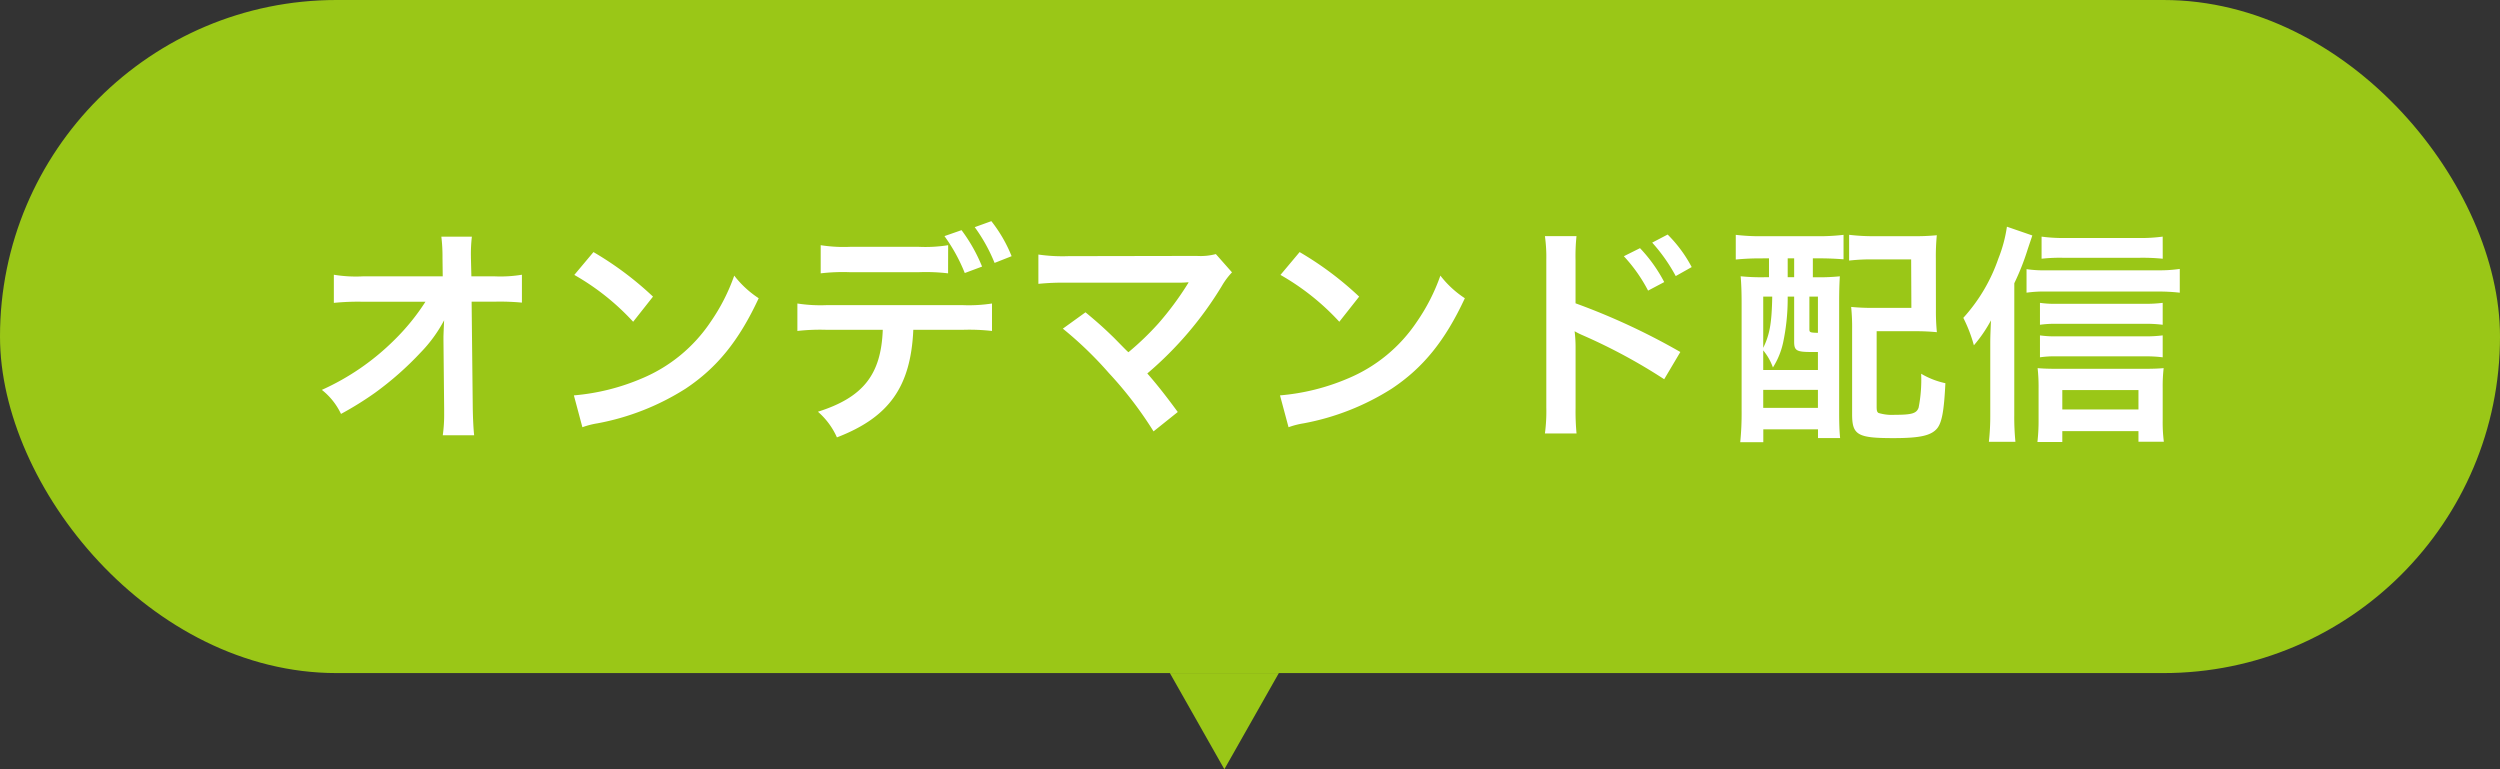 <svg xmlns="http://www.w3.org/2000/svg" width="260" height="80" viewBox="0 0 260 80"><rect x="0" y="0" width="260" height="80" fill="#333333" stroke="none"/><g transform="translate(-783 -6344)"><rect width="260" height="70" rx="35" transform="translate(783 6344)" fill="#9ac717"/><path d="M-83.88-8.64l.072,7.176v.432a15.281,15.281,0,0,1-.144,2.3h3.264c-.072-.672-.12-1.584-.144-2.76l-.12-11.136h2.472a24.678,24.678,0,0,1,2.76.1v-2.9a13.647,13.647,0,0,1-2.832.168h-2.424l-.048-1.944v-.144a15.4,15.4,0,0,1,.1-2.04H-84.1a17.3,17.3,0,0,1,.12,2.208l.024,1.92h-8.3a13.947,13.947,0,0,1-3.024-.168V-12.5a25,25,0,0,1,2.952-.12h6.576a22.833,22.833,0,0,1-3.216,3.96,25.542,25.542,0,0,1-7.56,5.208,6.953,6.953,0,0,1,1.992,2.5,34.763,34.763,0,0,0,3.552-2.208,33.042,33.042,0,0,0,4.728-4.176,14.539,14.539,0,0,0,2.448-3.36c-.024.384-.072,1.608-.072,1.728Zm13.608-6.768a25.2,25.2,0,0,1,6.12,4.872l2.064-2.616a33.991,33.991,0,0,0-6.192-4.632Zm.84,15.84A8.5,8.5,0,0,1-67.848.024a25.923,25.923,0,0,0,9.144-3.6c3.288-2.184,5.568-5.016,7.608-9.408a10.349,10.349,0,0,1-2.544-2.352,20.04,20.04,0,0,1-2.448,4.8,16.035,16.035,0,0,1-7.128,5.88,22.869,22.869,0,0,1-7.1,1.776ZM-31.392-18.5a15.106,15.106,0,0,1-3.1.168h-7.056a15.4,15.4,0,0,1-3.1-.168v2.928a19.829,19.829,0,0,1,3.048-.12h7.152a19.625,19.625,0,0,1,3.048.12ZM-29.88-9.7a21.084,21.084,0,0,1,3.048.12v-2.856a15.687,15.687,0,0,1-3.1.168h-14.04a15.687,15.687,0,0,1-3.1-.168v2.856a21.084,21.084,0,0,1,3.048-.12h5.832c-.168,4.656-2.04,7.032-6.744,8.52A7.63,7.63,0,0,1-42.96,1.488C-37.536-.6-35.28-3.768-35.016-9.7Zm5.088-7.656A14.717,14.717,0,0,0-26.9-21l-1.728.624a17.433,17.433,0,0,1,2.064,3.72Zm-6.984-2.088a17.694,17.694,0,0,1,2.112,3.84l1.8-.672A16.937,16.937,0,0,0-30-20.064Zm12.312,9.624a38.739,38.739,0,0,1,4.8,4.632A39.51,39.51,0,0,1-10.032.864l2.52-2.016c-1.248-1.7-2.16-2.856-3.168-4.008a37.121,37.121,0,0,0,7.752-9.1,7.493,7.493,0,0,1,1.056-1.416l-1.68-1.9a6.285,6.285,0,0,1-1.992.192l-13.344.024a17.5,17.5,0,0,1-3.12-.168v3.048a26.03,26.03,0,0,1,3.072-.12H-7.488c.5,0,.864-.024,1.1-.048a.616.616,0,0,0-.048.12,1.685,1.685,0,0,0-.144.216A31.744,31.744,0,0,1-9.5-10.392a29.473,29.473,0,0,1-3.144,3.024c-.168-.144-.168-.144-1.488-1.488-.984-.96-1.7-1.608-2.976-2.664ZM3.168-15.408a25.2,25.2,0,0,1,6.12,4.872l2.064-2.616A33.991,33.991,0,0,0,5.16-17.784ZM4.008.432A8.5,8.5,0,0,1,5.592.024a25.923,25.923,0,0,0,9.144-3.6c3.288-2.184,5.568-5.016,7.608-9.408A10.349,10.349,0,0,1,19.8-15.336a20.04,20.04,0,0,1-2.448,4.8,16.035,16.035,0,0,1-7.128,5.88A22.869,22.869,0,0,1,3.12-2.88ZM33.96,1.08a24.622,24.622,0,0,1-.1-2.664V-7.92a13.71,13.71,0,0,0-.1-1.632,7.754,7.754,0,0,0,.816.408,58.285,58.285,0,0,1,8.5,4.584l1.68-2.832a69.808,69.808,0,0,0-10.9-5.064V-16.92a19.889,19.889,0,0,1,.1-2.52H30.672a15.731,15.731,0,0,1,.144,2.448V-1.608a17.5,17.5,0,0,1-.144,2.688Zm4.92-18.432a16.2,16.2,0,0,1,2.52,3.576l1.68-.888a15.554,15.554,0,0,0-2.52-3.528Zm7.056,1.128a13.879,13.879,0,0,0-2.5-3.384l-1.608.84a17.683,17.683,0,0,1,2.448,3.48Zm8.04-.912v1.968h-.5a20.8,20.8,0,0,1-2.448-.1c.072.84.1,1.656.1,2.88V-1.272a30.056,30.056,0,0,1-.144,3.264h2.4V.648h5.688V1.56h2.3c-.072-.72-.1-1.512-.1-2.664v-11.52c0-1.008.024-1.9.072-2.64a21.263,21.263,0,0,1-2.472.1h-.336v-1.968h.744c.864,0,1.8.048,2.448.1v-2.544a22.146,22.146,0,0,1-2.688.144H53.16a21.317,21.317,0,0,1-2.64-.144v2.568a25.6,25.6,0,0,1,2.616-.12Zm1.944,0h.672v1.968H55.92ZM53.376-7.56a5.953,5.953,0,0,1,1.008,1.776A7.98,7.98,0,0,0,55.44-8.352a22.045,22.045,0,0,0,.48-4.512v-.288h.672v4.68c0,.936.24,1.08,1.8,1.08h.672V-5.52H53.376Zm0-5.592h.936c-.048,2.76-.264,3.96-.936,5.328Zm4.8,0h.888v3.768c-.864-.024-.888-.048-.888-.432Zm-4.8,9.7h5.688v1.872H53.376ZM71.328-17.112a23.077,23.077,0,0,1,.1-2.424,23.193,23.193,0,0,1-2.472.1h-3.96a21.06,21.06,0,0,1-2.688-.144V-16.9a19.836,19.836,0,0,1,2.664-.12H68.76l.024,5.04H64.92a22.586,22.586,0,0,1-2.4-.1,20.792,20.792,0,0,1,.1,2.352V-.936c0,2.184.552,2.5,4.3,2.5,2.784,0,3.936-.264,4.56-1.032.48-.624.7-1.8.84-4.68a8.381,8.381,0,0,1-2.52-.984,14.97,14.97,0,0,1-.264,3.528c-.216.6-.7.744-2.472.744a4.859,4.859,0,0,1-1.7-.192c-.144-.1-.192-.216-.192-.648V-9.552h3.864a22.586,22.586,0,0,1,2.4.1,21.906,21.906,0,0,1-.1-2.352Zm8.16,2.568a25.7,25.7,0,0,0,1.392-3.528c.24-.72.408-1.2.48-1.44l-2.64-.912a14.625,14.625,0,0,1-.888,3.312,17.746,17.746,0,0,1-3.648,6.168,15.014,15.014,0,0,1,1.1,2.856,14.357,14.357,0,0,0,1.776-2.592c-.072,1.752-.072,1.824-.072,2.664V-.864a24.287,24.287,0,0,1-.144,2.808h2.76a26.152,26.152,0,0,1-.12-2.784ZM94.92-19.392a17.058,17.058,0,0,1-2.544.144H84.7a16.336,16.336,0,0,1-2.376-.144v2.3a17.225,17.225,0,0,1,2.16-.1h8.088a21.064,21.064,0,0,1,2.352.1Zm0,6.888a14.417,14.417,0,0,1-1.9.1H83.856a10.486,10.486,0,0,1-1.7-.1v2.28a11.065,11.065,0,0,1,1.7-.1h9.192a13.578,13.578,0,0,1,1.872.1Zm0,3.384a13.8,13.8,0,0,1-1.872.1H83.856a10.676,10.676,0,0,1-1.7-.1v2.28a10.3,10.3,0,0,1,1.7-.1h9.216a13.878,13.878,0,0,1,1.848.1ZM84.48.84H92.4v1.1h2.64a16,16,0,0,1-.12-2.256v-3.36a16.352,16.352,0,0,1,.1-2.04c-.528.048-1.1.072-2.04.072h-9.1c-.816,0-1.464-.024-1.968-.072a17.537,17.537,0,0,1,.1,2.064V-.264a19.219,19.219,0,0,1-.12,2.232H84.48Zm0-2.256V-3.432H92.4v2.016ZM80.76-13.56a12.69,12.69,0,0,1,1.992-.12H94.44a19.67,19.67,0,0,1,2.256.12v-2.472a14.382,14.382,0,0,1-2.256.144H82.752a11.968,11.968,0,0,1-1.992-.12Z" transform="translate(913 6388)" fill="#fff"/><path d="M5.667,0l5.667,10H0Z" transform="translate(916 6424) rotate(180)" fill="#9ac717"/></g></svg>